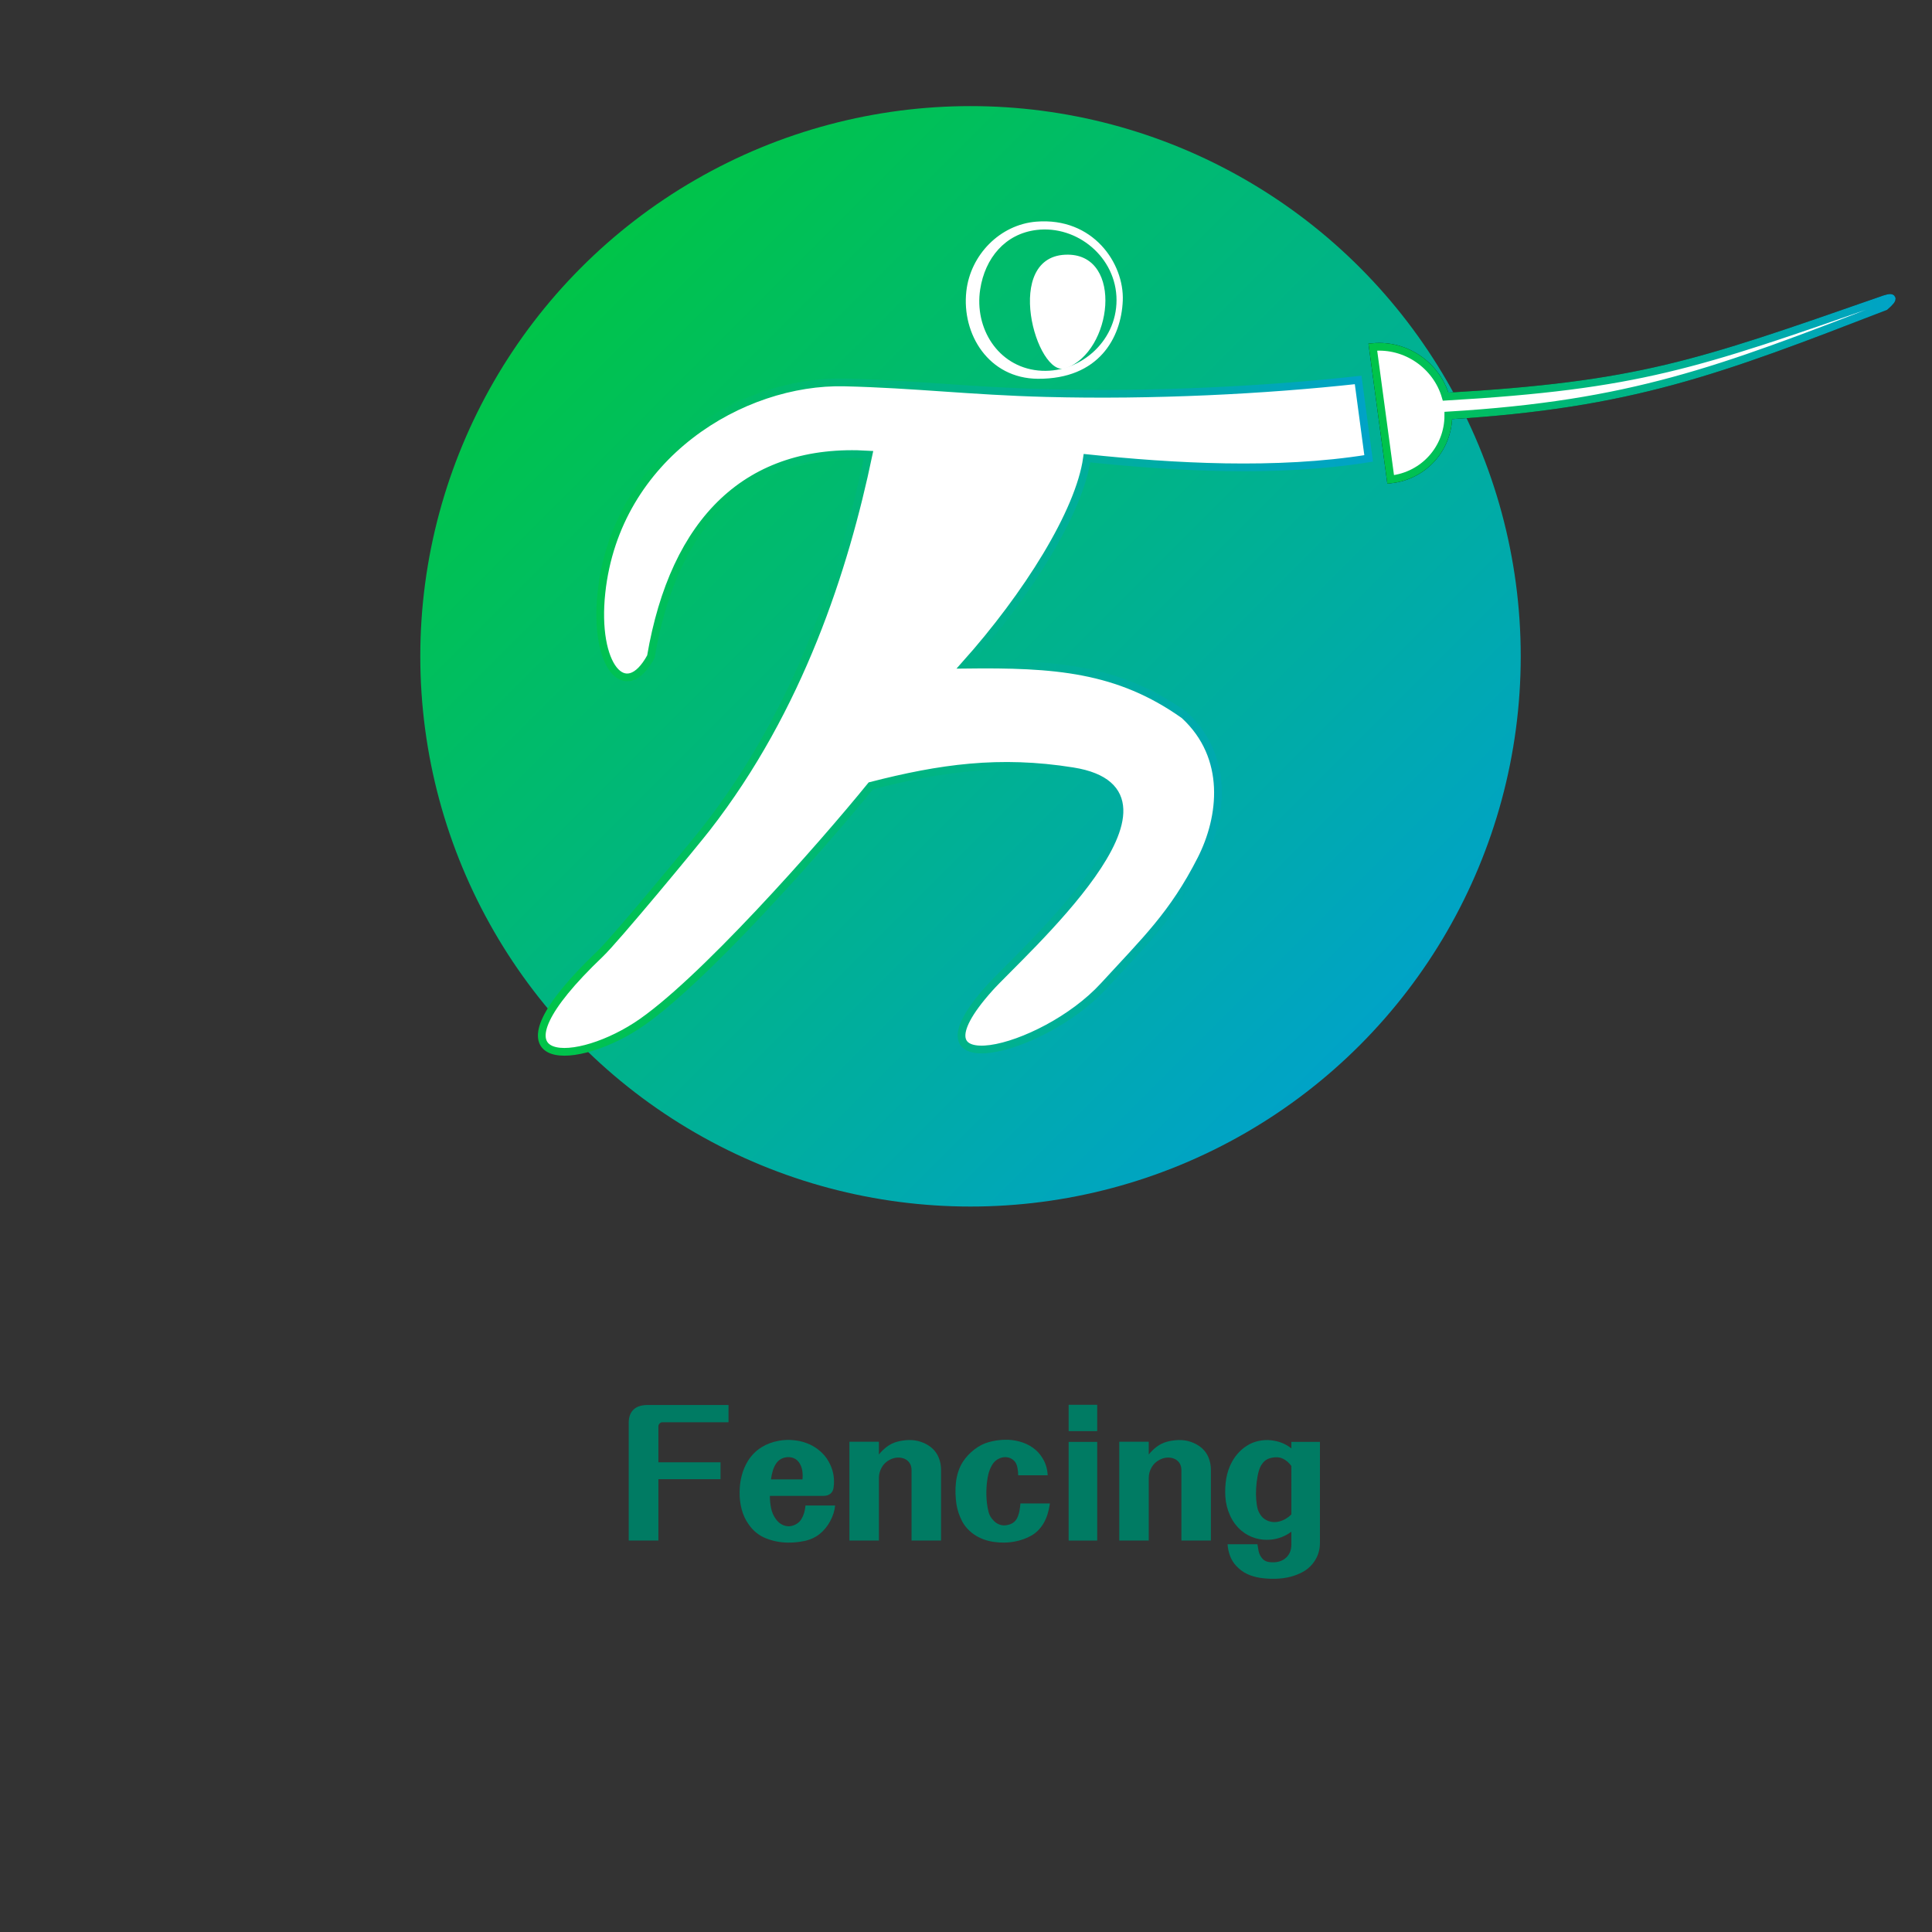 <?xml version="1.0" encoding="utf-8"?>
<!-- Generator: Adobe Illustrator 16.0.0, SVG Export Plug-In . SVG Version: 6.00 Build 0)  -->
<!DOCTYPE svg PUBLIC "-//W3C//DTD SVG 1.1//EN" "http://www.w3.org/Graphics/SVG/1.1/DTD/svg11.dtd">
<svg version="1.1" id="Layer_1" xmlns="http://www.w3.org/2000/svg" xmlns:xlink="http://www.w3.org/1999/xlink" x="0px" y="0px"
	 width="250px" height="250px" viewBox="0 0 250 250" enable-background="new 0 0 250 250" xml:space="preserve">
<rect x="0" y="0" width="250" height="250" fill="#333333" stroke="none"/>
<g>
	
		<linearGradient id="SVGID_1_" gradientUnits="userSpaceOnUse" x1="83.6" y1="239.472" x2="184.289" y2="138.782" gradientTransform="matrix(1 0 0 -1 -8.36 274.055)">
		<stop  offset="0" style="stop-color:#00C448"/>
		<stop  offset="1" style="stop-color:#00A3C7"/>
	</linearGradient>
	<circle fill="url(#SVGID_1_)" cx="125.584" cy="84.928" r="71.198"/>
	<g>
		
			<linearGradient id="SVGID_2_" gradientUnits="userSpaceOnUse" x1="77.964" y1="181.443" x2="186.02" y2="181.443" gradientTransform="matrix(1 0 0 -1 -8.36 274.055)">
			<stop  offset="0" style="stop-color:#00C448"/>
			<stop  offset="1" style="stop-color:#00A3C7"/>
		</linearGradient>
		<path fill="#FFFFFF" stroke="url(#SVGID_2_)" stroke-miterlimit="10" d="M112.688,101.685c8.958-2.303,16.658-3.399,26.134-1.88
			c16.984,2.72-6.834,23.646-10.779,28.052c-11.329,12.648,6.814,8.414,14.792-0.293c5.384-5.879,8.963-9.214,12.601-16.373
			c2.756-5.422,3.709-13.223-2.188-18.656c-8.576-6.1-16.854-6.666-28.353-6.526c7.978-8.929,14.775-19.724,15.76-26.721
			c11.023,1.155,24.515,1.953,36.447,0.03l-1.358-10.152c-12.109,1.332-26.599,2.057-40.368,1.697
			c-9.854-0.257-16.953-1.158-26.112-1.375c-13.211-0.313-29.519,9.428-31.438,27.186c-1.023,9.463,3.088,14.389,6.395,8.303
			c3.023-17.738,12.626-27.117,28.168-26.153c-3.079,14.728-8.936,32.904-20.939,48.312c-1.659,2.129-11.803,14.391-13.787,16.282
			c-15.368,14.655-3.924,14.886,4.665,9.351C90.452,127.527,106.455,109.375,112.688,101.685z"/>
		<g>
			<path fill="none" stroke="#12120D" d="M179.952,62.039c4.332-0.476,7.461-4.063,7.462-8.278
				c23.668-1.425,35.119-5.827,56.512-14.097c1.328-1.159,1.131-1.418-0.646-0.748c-23.797,8.289-31.25,10.96-56.213,12.412
				c-1.172-4.038-5.137-6.823-9.426-6.415C178.411,50.622,179.182,56.33,179.952,62.039L179.952,62.039z"/>
			<path fill="#FFFFFF" d="M179.952,62.039c4.332-0.476,7.461-4.063,7.462-8.278c23.668-1.425,35.119-5.827,56.512-14.097
				c1.328-1.159,1.131-1.418-0.646-0.748c-23.797,8.289-31.25,10.96-56.213,12.412c-1.172-4.038-5.137-6.823-9.426-6.415
				C178.411,50.622,179.182,56.33,179.952,62.039L179.952,62.039z"/>
			
				<linearGradient id="SVGID_3_" gradientUnits="userSpaceOnUse" x1="185.435" y1="223.733" x2="253.648" y2="223.733" gradientTransform="matrix(1 0 0 -1 -8.36 274.055)">
				<stop  offset="0" style="stop-color:#00C448"/>
				<stop  offset="1" style="stop-color:#00A3C7"/>
			</linearGradient>
			<path fill="none" stroke="url(#SVGID_3_)" d="M179.952,62.039c4.332-0.476,7.461-4.063,7.462-8.278
				c23.668-1.425,35.119-5.827,56.512-14.097c1.328-1.159,1.131-1.418-0.646-0.748c-23.797,8.289-31.25,10.96-56.213,12.412
				c-1.172-4.038-5.137-6.823-9.426-6.415C178.411,50.622,179.182,56.33,179.952,62.039L179.952,62.039z"/>
		</g>
		<path fill="#FFFFFF" d="M144.479,38.841L144.479,38.841c-0.002,5.483-4.943,9.638-10.16,9.099
			c-5.198-0.537-8.258-5.473-7.482-10.5c0.62-4.029,3.213-7.186,7.291-7.683C139.372,29.117,144.479,33.28,144.479,38.841
			L144.479,38.841z M134.314,49.014c7.871,0.042,10.778-5.305,10.973-10.114c0.193-4.809-3.836-10.818-11.206-10.217
			c-4.675,0.383-8.511,4.28-9.038,9.01C124.422,43.256,127.947,48.979,134.314,49.014L134.314,49.014z"/>
		<path fill="#FFFFFF" d="M137.918,47.649c-3.795,1.367-8.35-14.811,0.307-14.695C145.372,33.05,143.962,45.47,137.918,47.649
			L137.918,47.649z"/>
	</g>
</g>
<g>
	<path fill="#007B63" d="M85.723,184.037c-0.144,0-0.268,0.056-0.372,0.168c-0.104,0.111-0.156,0.231-0.156,0.359v4.656h8.04v2.184
		h-8.04v7.944h-3.84v-15.24c0-0.783,0.232-1.376,0.696-1.775c0.208-0.176,0.456-0.309,0.744-0.396s0.64-0.132,1.056-0.132h10.416
		v2.232H85.723z"/>
	<path fill="#007B63" d="M107.43,196.829c-0.36,0.672-0.82,1.231-1.38,1.68c-0.576,0.448-1.236,0.748-1.98,0.899
		c-0.744,0.152-1.468,0.22-2.172,0.204c-0.976-0.016-1.912-0.204-2.808-0.563c-0.896-0.36-1.632-0.956-2.208-1.788
		c-0.417-0.576-0.72-1.228-0.912-1.956c-0.192-0.728-0.28-1.476-0.264-2.244c0-0.72,0.092-1.432,0.276-2.136s0.468-1.36,0.852-1.968
		c0.464-0.704,1.032-1.264,1.704-1.681c0.672-0.416,1.416-0.695,2.232-0.84c0.672-0.128,1.372-0.147,2.1-0.06
		s1.404,0.284,2.028,0.588c0.56,0.272,1.064,0.632,1.512,1.08c0.448,0.448,0.8,0.968,1.056,1.56c0.399,0.88,0.536,1.816,0.408,2.809
		c-0.032,0.368-0.164,0.651-0.396,0.852s-0.532,0.3-0.9,0.3h-6.96c0,0.513,0.052,1.036,0.156,1.572s0.316,1.02,0.636,1.452
		c0.224,0.304,0.48,0.532,0.768,0.684c0.288,0.152,0.592,0.229,0.912,0.229c0.32-0.016,0.632-0.108,0.936-0.276
		c0.304-0.168,0.543-0.412,0.72-0.732c0.272-0.479,0.432-1.039,0.48-1.68h3.84C108.002,195.484,107.79,196.156,107.43,196.829z
		 M103.842,190.505c-0.032-0.328-0.112-0.628-0.24-0.9c-0.272-0.592-0.704-0.936-1.296-1.032c-0.32-0.048-0.644-0.016-0.972,0.097
		c-0.328,0.111-0.604,0.312-0.828,0.6c-0.225,0.305-0.393,0.648-0.504,1.032s-0.192,0.76-0.24,1.128h4.08
		C103.874,191.141,103.874,190.833,103.842,190.505z"/>
	<path fill="#007B63" d="M117.954,199.349v-9.12c0-0.336-0.076-0.628-0.228-0.876c-0.152-0.248-0.364-0.436-0.636-0.563
		s-0.576-0.188-0.912-0.181c-0.336,0.009-0.68,0.101-1.032,0.276c-0.464,0.24-0.816,0.576-1.056,1.008
		c-0.24,0.432-0.36,0.88-0.36,1.344v8.112h-3.816v-12.792h3.816v1.656c0.288-0.368,0.628-0.7,1.02-0.996s0.812-0.508,1.26-0.636
		c0.512-0.145,1.04-0.225,1.584-0.24c0.543-0.016,1.072,0.063,1.584,0.24c0.432,0.144,0.832,0.352,1.2,0.624
		c0.368,0.271,0.672,0.615,0.912,1.031c0.32,0.593,0.48,1.257,0.48,1.992v9.12H117.954z"/>
	<path fill="#007B63" d="M135.558,195.917c-0.137,0.448-0.324,0.872-0.564,1.271c-0.416,0.672-0.939,1.185-1.572,1.536
		c-0.632,0.353-1.323,0.6-2.075,0.744c-0.912,0.176-1.845,0.191-2.796,0.048c-0.952-0.144-1.788-0.464-2.509-0.96
		c-0.688-0.48-1.208-1.06-1.56-1.74c-0.352-0.68-0.592-1.403-0.72-2.172c-0.064-0.432-0.104-0.892-0.12-1.38
		c-0.016-0.488,0.004-0.976,0.06-1.464c0.056-0.488,0.16-0.96,0.312-1.416c0.152-0.456,0.348-0.868,0.588-1.236
		c0.384-0.592,0.876-1.119,1.476-1.584c0.601-0.464,1.228-0.783,1.884-0.96c0.641-0.176,1.3-0.275,1.98-0.3
		c0.68-0.024,1.34,0.052,1.979,0.228c0.656,0.177,1.24,0.448,1.753,0.816c0.512,0.368,0.928,0.824,1.247,1.368
		c0.4,0.656,0.616,1.384,0.648,2.184h-3.816c0-0.159-0.008-0.319-0.023-0.479c-0.017-0.16-0.04-0.32-0.072-0.48
		c-0.032-0.208-0.096-0.403-0.191-0.588c-0.097-0.184-0.24-0.348-0.433-0.492c-0.24-0.176-0.508-0.275-0.804-0.3
		c-0.296-0.023-0.58,0.021-0.853,0.132c-0.432,0.177-0.764,0.465-0.995,0.864c-0.232,0.4-0.396,0.809-0.492,1.224
		c-0.129,0.561-0.208,1.156-0.24,1.788c-0.032,0.633-0.017,1.244,0.048,1.836c0.048,0.448,0.124,0.873,0.229,1.272
		c0.104,0.4,0.323,0.768,0.659,1.104c0.225,0.24,0.492,0.412,0.805,0.517c0.312,0.104,0.636,0.116,0.972,0.036
		c0.271-0.049,0.52-0.148,0.744-0.301c0.224-0.151,0.399-0.363,0.528-0.636c0.128-0.271,0.224-0.58,0.287-0.924
		c0.064-0.344,0.104-0.651,0.12-0.924h3.816C135.793,195.013,135.693,195.469,135.558,195.917z"/>
	<path fill="#007B63" d="M138.281,185.188v-3.408h3.696v3.408H138.281z M138.281,199.349v-12.768h3.696v12.768H138.281z"/>
	<path fill="#007B63" d="M152.873,199.349v-9.12c0-0.336-0.076-0.628-0.229-0.876s-0.364-0.436-0.636-0.563
		c-0.272-0.128-0.576-0.188-0.912-0.181c-0.336,0.009-0.68,0.101-1.032,0.276c-0.464,0.24-0.815,0.576-1.056,1.008
		s-0.36,0.88-0.36,1.344v8.112h-3.815v-12.792h3.815v1.656c0.288-0.368,0.628-0.7,1.021-0.996c0.392-0.296,0.812-0.508,1.26-0.636
		c0.512-0.145,1.04-0.225,1.584-0.24s1.072,0.063,1.584,0.24c0.432,0.144,0.832,0.352,1.2,0.624
		c0.368,0.271,0.672,0.615,0.912,1.031c0.319,0.593,0.479,1.257,0.479,1.992v9.12H152.873z"/>
	<path fill="#007B63" d="M169.816,202.396c-0.368,0.433-0.792,0.776-1.271,1.032c-0.48,0.256-0.992,0.456-1.536,0.6
		c-0.624,0.16-1.276,0.248-1.956,0.265c-0.681,0.016-1.348-0.024-2.004-0.12c-0.608-0.097-1.168-0.265-1.68-0.504
		c-0.513-0.24-0.984-0.593-1.416-1.057c-0.353-0.384-0.616-0.815-0.792-1.296c-0.177-0.479-0.28-0.976-0.313-1.487h3.864
		c0.032,0.239,0.08,0.523,0.144,0.852c0.064,0.328,0.2,0.628,0.408,0.9c0.24,0.319,0.568,0.504,0.984,0.552
		c0.783,0.096,1.432-0.032,1.943-0.384c0.608-0.433,0.912-1.064,0.912-1.896v-1.656c-0.784,0.593-1.672,0.937-2.664,1.032
		c-0.688,0.064-1.355,0-2.004-0.191c-0.647-0.192-1.244-0.513-1.788-0.961c-0.64-0.543-1.136-1.207-1.487-1.991
		c-0.353-0.784-0.553-1.6-0.601-2.448c-0.048-0.8-0.008-1.576,0.12-2.328s0.368-1.456,0.72-2.112c0.256-0.479,0.576-0.92,0.96-1.319
		c0.385-0.4,0.832-0.736,1.345-1.009c0.464-0.239,0.976-0.399,1.536-0.479c0.56-0.08,1.119-0.063,1.68,0.048
		c0.815,0.145,1.544,0.473,2.184,0.984v-0.84h3.696v13.079C170.801,200.685,170.473,201.597,169.816,202.396z M167.104,189.7
		c-0.304-0.432-0.68-0.751-1.128-0.96c-0.416-0.191-0.904-0.224-1.464-0.096c-0.368,0.08-0.664,0.225-0.888,0.432
		c-0.225,0.209-0.408,0.465-0.552,0.769c-0.145,0.32-0.261,0.724-0.349,1.212s-0.147,0.992-0.18,1.512
		c-0.032,0.521-0.028,1.024,0.012,1.513s0.108,0.899,0.204,1.235c0.111,0.336,0.276,0.636,0.492,0.9
		c0.216,0.264,0.516,0.468,0.899,0.612c0.448,0.159,0.912,0.176,1.393,0.048c0.304-0.08,0.584-0.196,0.84-0.349
		c0.256-0.151,0.496-0.34,0.72-0.563V189.7z"/>
</g>
</svg>
